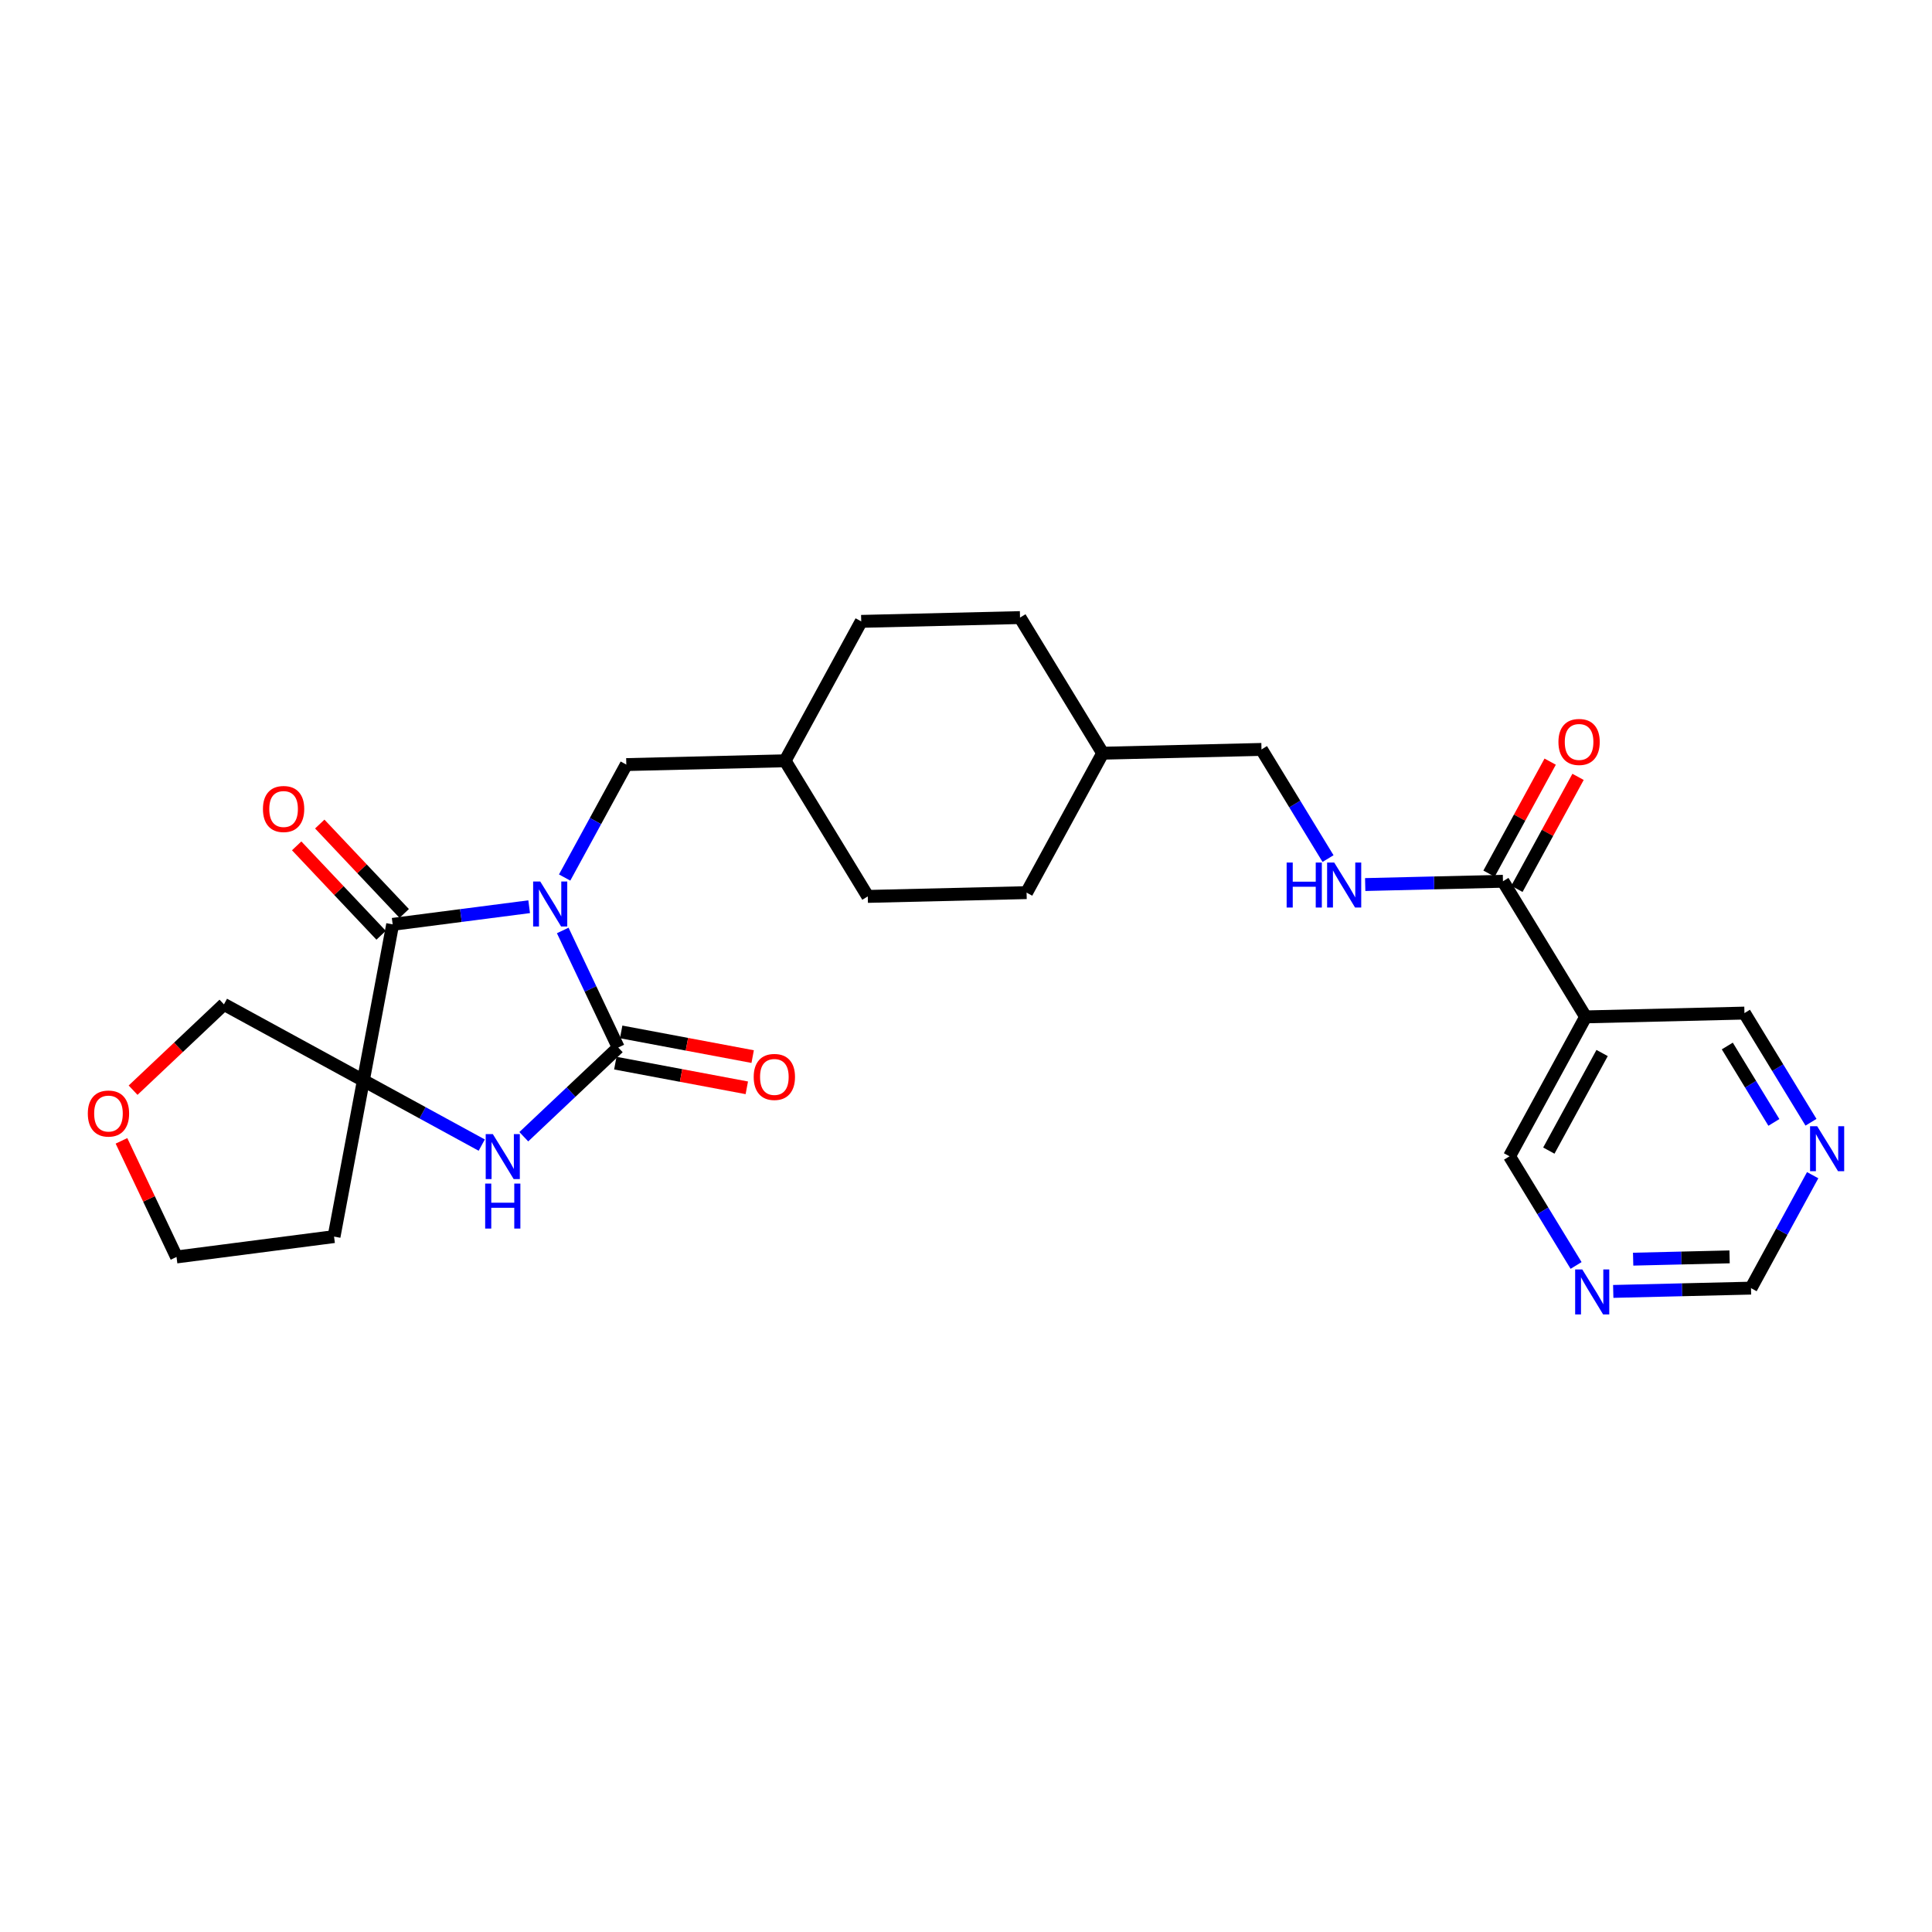 <?xml version='1.0' encoding='iso-8859-1'?>
<svg version='1.1' baseProfile='full'
              xmlns='http://www.w3.org/2000/svg'
                      xmlns:rdkit='http://www.rdkit.org/xml'
                      xmlns:xlink='http://www.w3.org/1999/xlink'
                  xml:space='preserve'
width='300px' height='300px' viewBox='0 0 300 300'>
<!-- END OF HEADER -->
<rect style='opacity:1.0;fill:#FFFFFF;stroke:none' width='300' height='300' x='0' y='0'> </rect>
<rect style='opacity:1.0;fill:#FFFFFF;stroke:none' width='300' height='300' x='0' y='0'> </rect>
<path class='bond-0 atom-0 atom-1' d='M 240.71,118.268 L 235.963,126.963' style='fill:none;fill-rule:evenodd;stroke:#FF0000;stroke-width:2.0px;stroke-linecap:butt;stroke-linejoin:miter;stroke-opacity:1' />
<path class='bond-0 atom-0 atom-1' d='M 235.963,126.963 L 231.215,135.659' style='fill:none;fill-rule:evenodd;stroke:#000000;stroke-width:2.0px;stroke-linecap:butt;stroke-linejoin:miter;stroke-opacity:1' />
<path class='bond-0 atom-0 atom-1' d='M 245.04,120.632 L 240.292,129.327' style='fill:none;fill-rule:evenodd;stroke:#FF0000;stroke-width:2.0px;stroke-linecap:butt;stroke-linejoin:miter;stroke-opacity:1' />
<path class='bond-0 atom-0 atom-1' d='M 240.292,129.327 L 235.545,138.023' style='fill:none;fill-rule:evenodd;stroke:#000000;stroke-width:2.0px;stroke-linecap:butt;stroke-linejoin:miter;stroke-opacity:1' />
<path class='bond-1 atom-1 atom-2' d='M 233.38,136.841 L 222.684,137.096' style='fill:none;fill-rule:evenodd;stroke:#000000;stroke-width:2.0px;stroke-linecap:butt;stroke-linejoin:miter;stroke-opacity:1' />
<path class='bond-1 atom-1 atom-2' d='M 222.684,137.096 L 211.988,137.352' style='fill:none;fill-rule:evenodd;stroke:#0000FF;stroke-width:2.0px;stroke-linecap:butt;stroke-linejoin:miter;stroke-opacity:1' />
<path class='bond-21 atom-1 atom-22' d='M 233.38,136.841 L 246.218,157.901' style='fill:none;fill-rule:evenodd;stroke:#000000;stroke-width:2.0px;stroke-linecap:butt;stroke-linejoin:miter;stroke-opacity:1' />
<path class='bond-2 atom-2 atom-3' d='M 206.217,133.32 L 201.05,124.845' style='fill:none;fill-rule:evenodd;stroke:#0000FF;stroke-width:2.0px;stroke-linecap:butt;stroke-linejoin:miter;stroke-opacity:1' />
<path class='bond-2 atom-2 atom-3' d='M 201.05,124.845 L 195.884,116.37' style='fill:none;fill-rule:evenodd;stroke:#000000;stroke-width:2.0px;stroke-linecap:butt;stroke-linejoin:miter;stroke-opacity:1' />
<path class='bond-3 atom-3 atom-4' d='M 195.884,116.37 L 171.226,116.958' style='fill:none;fill-rule:evenodd;stroke:#000000;stroke-width:2.0px;stroke-linecap:butt;stroke-linejoin:miter;stroke-opacity:1' />
<path class='bond-4 atom-4 atom-5' d='M 171.226,116.958 L 158.388,95.898' style='fill:none;fill-rule:evenodd;stroke:#000000;stroke-width:2.0px;stroke-linecap:butt;stroke-linejoin:miter;stroke-opacity:1' />
<path class='bond-27 atom-21 atom-4' d='M 159.407,138.607 L 171.226,116.958' style='fill:none;fill-rule:evenodd;stroke:#000000;stroke-width:2.0px;stroke-linecap:butt;stroke-linejoin:miter;stroke-opacity:1' />
<path class='bond-5 atom-5 atom-6' d='M 158.388,95.898 L 133.73,96.487' style='fill:none;fill-rule:evenodd;stroke:#000000;stroke-width:2.0px;stroke-linecap:butt;stroke-linejoin:miter;stroke-opacity:1' />
<path class='bond-6 atom-6 atom-7' d='M 133.73,96.487 L 121.911,118.135' style='fill:none;fill-rule:evenodd;stroke:#000000;stroke-width:2.0px;stroke-linecap:butt;stroke-linejoin:miter;stroke-opacity:1' />
<path class='bond-7 atom-7 atom-8' d='M 121.911,118.135 L 97.253,118.724' style='fill:none;fill-rule:evenodd;stroke:#000000;stroke-width:2.0px;stroke-linecap:butt;stroke-linejoin:miter;stroke-opacity:1' />
<path class='bond-19 atom-7 atom-20' d='M 121.911,118.135 L 134.749,139.195' style='fill:none;fill-rule:evenodd;stroke:#000000;stroke-width:2.0px;stroke-linecap:butt;stroke-linejoin:miter;stroke-opacity:1' />
<path class='bond-8 atom-8 atom-9' d='M 97.253,118.724 L 92.465,127.493' style='fill:none;fill-rule:evenodd;stroke:#000000;stroke-width:2.0px;stroke-linecap:butt;stroke-linejoin:miter;stroke-opacity:1' />
<path class='bond-8 atom-8 atom-9' d='M 92.465,127.493 L 87.677,136.263' style='fill:none;fill-rule:evenodd;stroke:#0000FF;stroke-width:2.0px;stroke-linecap:butt;stroke-linejoin:miter;stroke-opacity:1' />
<path class='bond-9 atom-9 atom-10' d='M 87.382,144.481 L 91.691,153.57' style='fill:none;fill-rule:evenodd;stroke:#0000FF;stroke-width:2.0px;stroke-linecap:butt;stroke-linejoin:miter;stroke-opacity:1' />
<path class='bond-9 atom-9 atom-10' d='M 91.691,153.57 L 96.001,162.659' style='fill:none;fill-rule:evenodd;stroke:#000000;stroke-width:2.0px;stroke-linecap:butt;stroke-linejoin:miter;stroke-opacity:1' />
<path class='bond-29 atom-18 atom-9' d='M 60.973,143.535 L 71.57,142.165' style='fill:none;fill-rule:evenodd;stroke:#000000;stroke-width:2.0px;stroke-linecap:butt;stroke-linejoin:miter;stroke-opacity:1' />
<path class='bond-29 atom-18 atom-9' d='M 71.57,142.165 L 82.168,140.794' style='fill:none;fill-rule:evenodd;stroke:#0000FF;stroke-width:2.0px;stroke-linecap:butt;stroke-linejoin:miter;stroke-opacity:1' />
<path class='bond-10 atom-10 atom-11' d='M 95.546,165.083 L 105.755,166.999' style='fill:none;fill-rule:evenodd;stroke:#000000;stroke-width:2.0px;stroke-linecap:butt;stroke-linejoin:miter;stroke-opacity:1' />
<path class='bond-10 atom-10 atom-11' d='M 105.755,166.999 L 115.964,168.916' style='fill:none;fill-rule:evenodd;stroke:#FF0000;stroke-width:2.0px;stroke-linecap:butt;stroke-linejoin:miter;stroke-opacity:1' />
<path class='bond-10 atom-10 atom-11' d='M 96.456,160.234 L 106.665,162.151' style='fill:none;fill-rule:evenodd;stroke:#000000;stroke-width:2.0px;stroke-linecap:butt;stroke-linejoin:miter;stroke-opacity:1' />
<path class='bond-10 atom-10 atom-11' d='M 106.665,162.151 L 116.874,164.068' style='fill:none;fill-rule:evenodd;stroke:#FF0000;stroke-width:2.0px;stroke-linecap:butt;stroke-linejoin:miter;stroke-opacity:1' />
<path class='bond-11 atom-10 atom-12' d='M 96.001,162.659 L 88.668,169.585' style='fill:none;fill-rule:evenodd;stroke:#000000;stroke-width:2.0px;stroke-linecap:butt;stroke-linejoin:miter;stroke-opacity:1' />
<path class='bond-11 atom-10 atom-12' d='M 88.668,169.585 L 81.336,176.511' style='fill:none;fill-rule:evenodd;stroke:#0000FF;stroke-width:2.0px;stroke-linecap:butt;stroke-linejoin:miter;stroke-opacity:1' />
<path class='bond-12 atom-12 atom-13' d='M 74.805,177.812 L 65.613,172.794' style='fill:none;fill-rule:evenodd;stroke:#0000FF;stroke-width:2.0px;stroke-linecap:butt;stroke-linejoin:miter;stroke-opacity:1' />
<path class='bond-12 atom-12 atom-13' d='M 65.613,172.794 L 56.422,167.776' style='fill:none;fill-rule:evenodd;stroke:#000000;stroke-width:2.0px;stroke-linecap:butt;stroke-linejoin:miter;stroke-opacity:1' />
<path class='bond-13 atom-13 atom-14' d='M 56.422,167.776 L 51.871,192.017' style='fill:none;fill-rule:evenodd;stroke:#000000;stroke-width:2.0px;stroke-linecap:butt;stroke-linejoin:miter;stroke-opacity:1' />
<path class='bond-17 atom-13 atom-18' d='M 56.422,167.776 L 60.973,143.535' style='fill:none;fill-rule:evenodd;stroke:#000000;stroke-width:2.0px;stroke-linecap:butt;stroke-linejoin:miter;stroke-opacity:1' />
<path class='bond-30 atom-17 atom-13' d='M 34.773,155.957 L 56.422,167.776' style='fill:none;fill-rule:evenodd;stroke:#000000;stroke-width:2.0px;stroke-linecap:butt;stroke-linejoin:miter;stroke-opacity:1' />
<path class='bond-14 atom-14 atom-15' d='M 51.871,192.017 L 27.41,195.18' style='fill:none;fill-rule:evenodd;stroke:#000000;stroke-width:2.0px;stroke-linecap:butt;stroke-linejoin:miter;stroke-opacity:1' />
<path class='bond-15 atom-15 atom-16' d='M 27.41,195.18 L 23.135,186.165' style='fill:none;fill-rule:evenodd;stroke:#000000;stroke-width:2.0px;stroke-linecap:butt;stroke-linejoin:miter;stroke-opacity:1' />
<path class='bond-15 atom-15 atom-16' d='M 23.135,186.165 L 18.861,177.151' style='fill:none;fill-rule:evenodd;stroke:#FF0000;stroke-width:2.0px;stroke-linecap:butt;stroke-linejoin:miter;stroke-opacity:1' />
<path class='bond-16 atom-16 atom-17' d='M 20.666,169.282 L 27.72,162.62' style='fill:none;fill-rule:evenodd;stroke:#FF0000;stroke-width:2.0px;stroke-linecap:butt;stroke-linejoin:miter;stroke-opacity:1' />
<path class='bond-16 atom-16 atom-17' d='M 27.72,162.62 L 34.773,155.957' style='fill:none;fill-rule:evenodd;stroke:#000000;stroke-width:2.0px;stroke-linecap:butt;stroke-linejoin:miter;stroke-opacity:1' />
<path class='bond-18 atom-18 atom-19' d='M 62.766,141.841 L 56.209,134.9' style='fill:none;fill-rule:evenodd;stroke:#000000;stroke-width:2.0px;stroke-linecap:butt;stroke-linejoin:miter;stroke-opacity:1' />
<path class='bond-18 atom-18 atom-19' d='M 56.209,134.9 L 49.652,127.958' style='fill:none;fill-rule:evenodd;stroke:#FF0000;stroke-width:2.0px;stroke-linecap:butt;stroke-linejoin:miter;stroke-opacity:1' />
<path class='bond-18 atom-18 atom-19' d='M 59.18,145.228 L 52.623,138.287' style='fill:none;fill-rule:evenodd;stroke:#000000;stroke-width:2.0px;stroke-linecap:butt;stroke-linejoin:miter;stroke-opacity:1' />
<path class='bond-18 atom-18 atom-19' d='M 52.623,138.287 L 46.066,131.345' style='fill:none;fill-rule:evenodd;stroke:#FF0000;stroke-width:2.0px;stroke-linecap:butt;stroke-linejoin:miter;stroke-opacity:1' />
<path class='bond-20 atom-20 atom-21' d='M 134.749,139.195 L 159.407,138.607' style='fill:none;fill-rule:evenodd;stroke:#000000;stroke-width:2.0px;stroke-linecap:butt;stroke-linejoin:miter;stroke-opacity:1' />
<path class='bond-22 atom-22 atom-23' d='M 246.218,157.901 L 234.399,179.549' style='fill:none;fill-rule:evenodd;stroke:#000000;stroke-width:2.0px;stroke-linecap:butt;stroke-linejoin:miter;stroke-opacity:1' />
<path class='bond-22 atom-22 atom-23' d='M 248.775,163.512 L 240.502,178.666' style='fill:none;fill-rule:evenodd;stroke:#000000;stroke-width:2.0px;stroke-linecap:butt;stroke-linejoin:miter;stroke-opacity:1' />
<path class='bond-28 atom-27 atom-22' d='M 270.876,157.312 L 246.218,157.901' style='fill:none;fill-rule:evenodd;stroke:#000000;stroke-width:2.0px;stroke-linecap:butt;stroke-linejoin:miter;stroke-opacity:1' />
<path class='bond-23 atom-23 atom-24' d='M 234.399,179.549 L 239.566,188.025' style='fill:none;fill-rule:evenodd;stroke:#000000;stroke-width:2.0px;stroke-linecap:butt;stroke-linejoin:miter;stroke-opacity:1' />
<path class='bond-23 atom-23 atom-24' d='M 239.566,188.025 L 244.733,196.5' style='fill:none;fill-rule:evenodd;stroke:#0000FF;stroke-width:2.0px;stroke-linecap:butt;stroke-linejoin:miter;stroke-opacity:1' />
<path class='bond-24 atom-24 atom-25' d='M 250.503,200.531 L 261.199,200.276' style='fill:none;fill-rule:evenodd;stroke:#0000FF;stroke-width:2.0px;stroke-linecap:butt;stroke-linejoin:miter;stroke-opacity:1' />
<path class='bond-24 atom-24 atom-25' d='M 261.199,200.276 L 271.895,200.021' style='fill:none;fill-rule:evenodd;stroke:#000000;stroke-width:2.0px;stroke-linecap:butt;stroke-linejoin:miter;stroke-opacity:1' />
<path class='bond-24 atom-24 atom-25' d='M 253.594,195.523 L 261.082,195.345' style='fill:none;fill-rule:evenodd;stroke:#0000FF;stroke-width:2.0px;stroke-linecap:butt;stroke-linejoin:miter;stroke-opacity:1' />
<path class='bond-24 atom-24 atom-25' d='M 261.082,195.345 L 268.569,195.166' style='fill:none;fill-rule:evenodd;stroke:#000000;stroke-width:2.0px;stroke-linecap:butt;stroke-linejoin:miter;stroke-opacity:1' />
<path class='bond-25 atom-25 atom-26' d='M 271.895,200.021 L 276.683,191.251' style='fill:none;fill-rule:evenodd;stroke:#000000;stroke-width:2.0px;stroke-linecap:butt;stroke-linejoin:miter;stroke-opacity:1' />
<path class='bond-25 atom-25 atom-26' d='M 276.683,191.251 L 281.471,182.482' style='fill:none;fill-rule:evenodd;stroke:#0000FF;stroke-width:2.0px;stroke-linecap:butt;stroke-linejoin:miter;stroke-opacity:1' />
<path class='bond-26 atom-26 atom-27' d='M 281.21,174.263 L 276.043,165.788' style='fill:none;fill-rule:evenodd;stroke:#0000FF;stroke-width:2.0px;stroke-linecap:butt;stroke-linejoin:miter;stroke-opacity:1' />
<path class='bond-26 atom-26 atom-27' d='M 276.043,165.788 L 270.876,157.312' style='fill:none;fill-rule:evenodd;stroke:#000000;stroke-width:2.0px;stroke-linecap:butt;stroke-linejoin:miter;stroke-opacity:1' />
<path class='bond-26 atom-26 atom-27' d='M 275.448,174.288 L 271.831,168.356' style='fill:none;fill-rule:evenodd;stroke:#0000FF;stroke-width:2.0px;stroke-linecap:butt;stroke-linejoin:miter;stroke-opacity:1' />
<path class='bond-26 atom-26 atom-27' d='M 271.831,168.356 L 268.214,162.423' style='fill:none;fill-rule:evenodd;stroke:#000000;stroke-width:2.0px;stroke-linecap:butt;stroke-linejoin:miter;stroke-opacity:1' />
<path  class='atom-0' d='M 241.993 115.212
Q 241.993 113.535, 242.821 112.598
Q 243.65 111.661, 245.199 111.661
Q 246.748 111.661, 247.577 112.598
Q 248.406 113.535, 248.406 115.212
Q 248.406 116.909, 247.567 117.876
Q 246.728 118.833, 245.199 118.833
Q 243.66 118.833, 242.821 117.876
Q 241.993 116.919, 241.993 115.212
M 245.199 118.044
Q 246.265 118.044, 246.837 117.333
Q 247.419 116.613, 247.419 115.212
Q 247.419 113.841, 246.837 113.15
Q 246.265 112.45, 245.199 112.45
Q 244.134 112.45, 243.552 113.14
Q 242.979 113.831, 242.979 115.212
Q 242.979 116.623, 243.552 117.333
Q 244.134 118.044, 245.199 118.044
' fill='#FF0000'/>
<path  class='atom-2' d='M 199.789 133.937
L 200.736 133.937
L 200.736 136.907
L 204.307 136.907
L 204.307 133.937
L 205.254 133.937
L 205.254 140.922
L 204.307 140.922
L 204.307 137.696
L 200.736 137.696
L 200.736 140.922
L 199.789 140.922
L 199.789 133.937
' fill='#0000FF'/>
<path  class='atom-2' d='M 207.178 133.937
L 209.467 137.637
Q 209.694 138.002, 210.059 138.663
Q 210.424 139.324, 210.444 139.363
L 210.444 133.937
L 211.371 133.937
L 211.371 140.922
L 210.414 140.922
L 207.958 136.877
Q 207.672 136.403, 207.366 135.861
Q 207.07 135.318, 206.981 135.15
L 206.981 140.922
L 206.073 140.922
L 206.073 133.937
L 207.178 133.937
' fill='#0000FF'/>
<path  class='atom-9' d='M 83.89 136.88
L 86.179 140.579
Q 86.406 140.944, 86.771 141.605
Q 87.136 142.266, 87.155 142.306
L 87.155 136.88
L 88.083 136.88
L 88.083 143.865
L 87.126 143.865
L 84.669 139.82
Q 84.383 139.346, 84.077 138.803
Q 83.781 138.261, 83.692 138.093
L 83.692 143.865
L 82.785 143.865
L 82.785 136.88
L 83.89 136.88
' fill='#0000FF'/>
<path  class='atom-11' d='M 117.035 167.229
Q 117.035 165.552, 117.864 164.615
Q 118.693 163.678, 120.242 163.678
Q 121.791 163.678, 122.619 164.615
Q 123.448 165.552, 123.448 167.229
Q 123.448 168.926, 122.61 169.893
Q 121.771 170.85, 120.242 170.85
Q 118.703 170.85, 117.864 169.893
Q 117.035 168.936, 117.035 167.229
M 120.242 170.061
Q 121.307 170.061, 121.88 169.35
Q 122.462 168.63, 122.462 167.229
Q 122.462 165.858, 121.88 165.167
Q 121.307 164.467, 120.242 164.467
Q 119.176 164.467, 118.594 165.157
Q 118.022 165.848, 118.022 167.229
Q 118.022 168.64, 118.594 169.35
Q 119.176 170.061, 120.242 170.061
' fill='#FF0000'/>
<path  class='atom-12' d='M 76.526 176.103
L 78.815 179.802
Q 79.042 180.167, 79.407 180.828
Q 79.772 181.489, 79.792 181.529
L 79.792 176.103
L 80.719 176.103
L 80.719 183.088
L 79.762 183.088
L 77.305 179.043
Q 77.019 178.569, 76.714 178.027
Q 76.418 177.484, 76.329 177.316
L 76.329 183.088
L 75.421 183.088
L 75.421 176.103
L 76.526 176.103
' fill='#0000FF'/>
<path  class='atom-12' d='M 75.337 183.786
L 76.284 183.786
L 76.284 186.756
L 79.856 186.756
L 79.856 183.786
L 80.803 183.786
L 80.803 190.771
L 79.856 190.771
L 79.856 187.545
L 76.284 187.545
L 76.284 190.771
L 75.337 190.771
L 75.337 183.786
' fill='#0000FF'/>
<path  class='atom-16' d='M 13.636 172.913
Q 13.636 171.236, 14.465 170.299
Q 15.294 169.361, 16.843 169.361
Q 18.392 169.361, 19.221 170.299
Q 20.049 171.236, 20.049 172.913
Q 20.049 174.61, 19.211 175.577
Q 18.372 176.534, 16.843 176.534
Q 15.304 176.534, 14.465 175.577
Q 13.636 174.62, 13.636 172.913
M 16.843 175.745
Q 17.908 175.745, 18.48 175.034
Q 19.063 174.314, 19.063 172.913
Q 19.063 171.542, 18.48 170.851
Q 17.908 170.151, 16.843 170.151
Q 15.777 170.151, 15.195 170.841
Q 14.623 171.532, 14.623 172.913
Q 14.623 174.324, 15.195 175.034
Q 15.777 175.745, 16.843 175.745
' fill='#FF0000'/>
<path  class='atom-19' d='M 40.83 125.624
Q 40.83 123.947, 41.658 123.01
Q 42.487 122.072, 44.036 122.072
Q 45.585 122.072, 46.414 123.01
Q 47.242 123.947, 47.242 125.624
Q 47.242 127.321, 46.404 128.288
Q 45.565 129.245, 44.036 129.245
Q 42.497 129.245, 41.658 128.288
Q 40.83 127.331, 40.83 125.624
M 44.036 128.456
Q 45.102 128.456, 45.674 127.745
Q 46.256 127.025, 46.256 125.624
Q 46.256 124.253, 45.674 123.562
Q 45.102 122.862, 44.036 122.862
Q 42.971 122.862, 42.389 123.552
Q 41.816 124.243, 41.816 125.624
Q 41.816 127.035, 42.389 127.745
Q 42.971 128.456, 44.036 128.456
' fill='#FF0000'/>
<path  class='atom-24' d='M 245.694 197.117
L 247.983 200.817
Q 248.21 201.182, 248.575 201.843
Q 248.94 202.504, 248.959 202.543
L 248.959 197.117
L 249.887 197.117
L 249.887 204.102
L 248.93 204.102
L 246.473 200.057
Q 246.187 199.583, 245.881 199.041
Q 245.585 198.498, 245.496 198.33
L 245.496 204.102
L 244.589 204.102
L 244.589 197.117
L 245.694 197.117
' fill='#0000FF'/>
<path  class='atom-26' d='M 282.171 174.88
L 284.46 178.58
Q 284.686 178.945, 285.051 179.606
Q 285.417 180.267, 285.436 180.306
L 285.436 174.88
L 286.364 174.88
L 286.364 181.865
L 285.407 181.865
L 282.95 177.82
Q 282.664 177.346, 282.358 176.804
Q 282.062 176.261, 281.973 176.093
L 281.973 181.865
L 281.066 181.865
L 281.066 174.88
L 282.171 174.88
' fill='#0000FF'/>
</svg>
